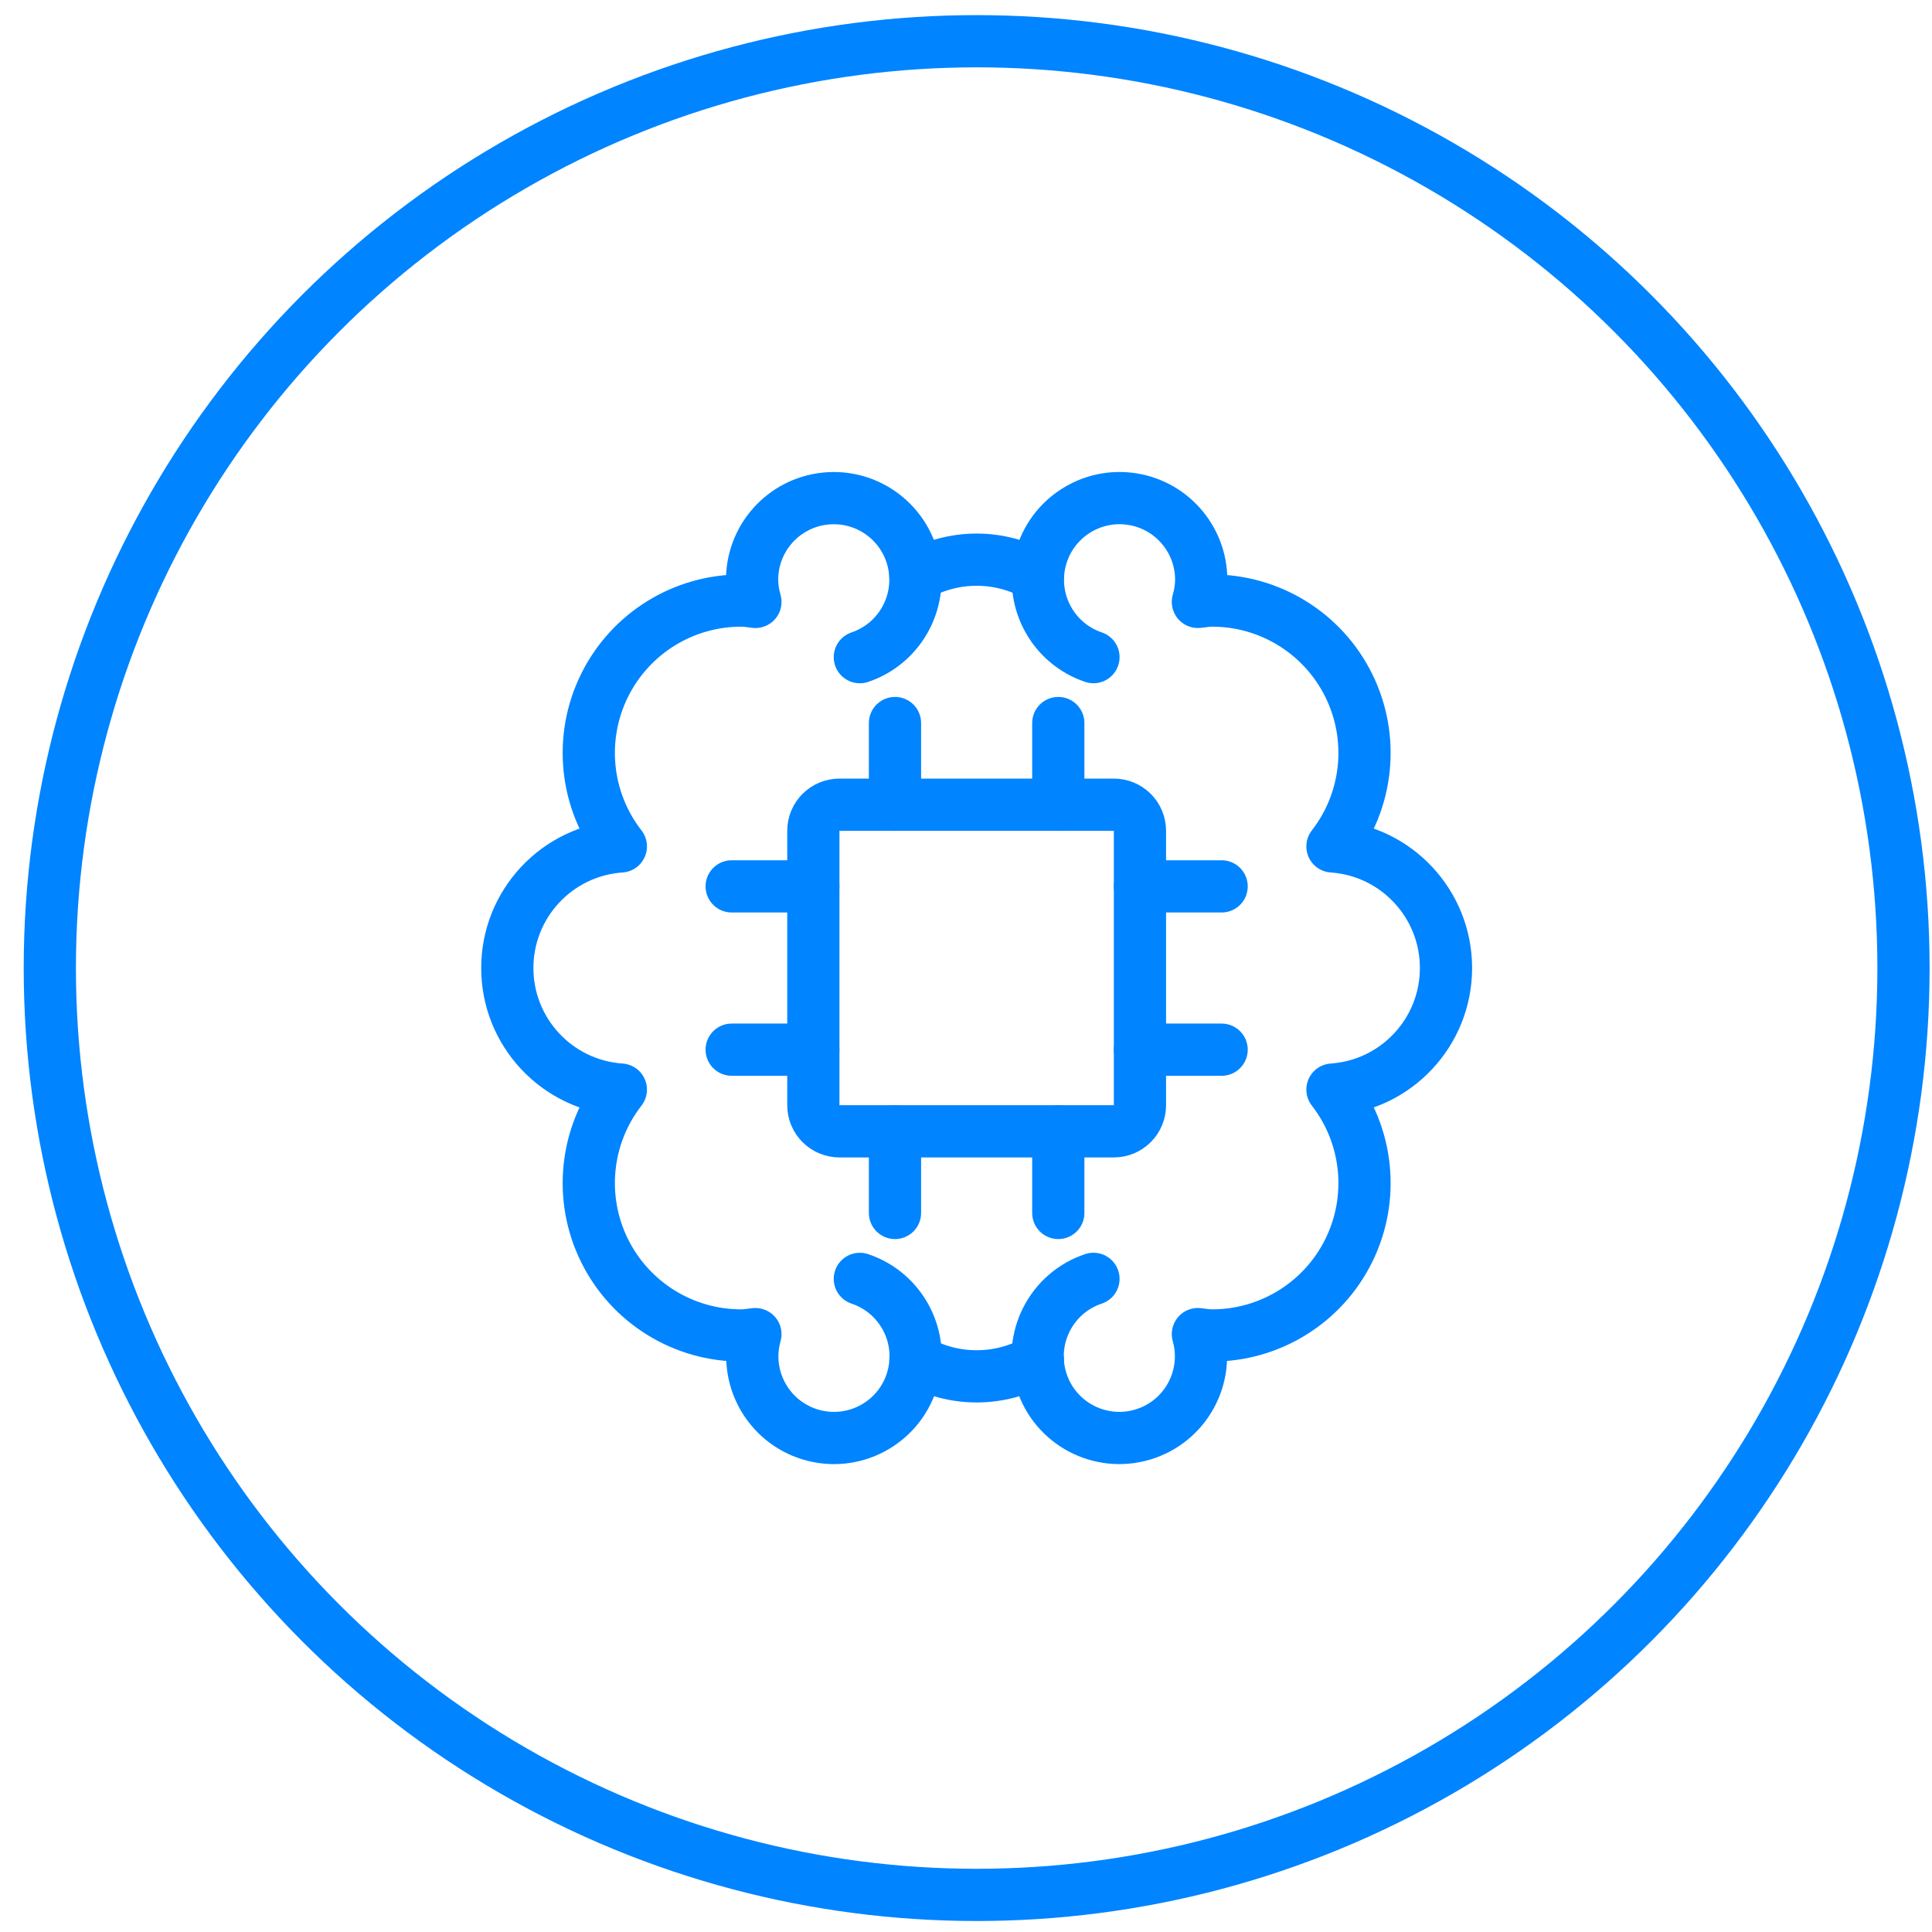 <svg width="74" height="74" viewBox="0 0 74 74" fill="none" xmlns="http://www.w3.org/2000/svg">
<path d="M32.934 25.171C34.448 24.66 35.334 23.09 34.988 21.529C34.642 19.969 33.175 18.921 31.587 19.099C29.999 19.276 28.8 20.623 28.807 22.221C28.811 22.503 28.854 22.784 28.934 23.055C28.76 23.039 28.593 23.003 28.416 23.003C26.183 22.992 24.139 24.257 23.152 26.261C22.165 28.265 22.409 30.657 23.78 32.42C21.331 32.588 19.431 34.623 19.431 37.077C19.431 39.531 21.331 41.566 23.78 41.734C22.409 43.498 22.165 45.889 23.152 47.893C24.139 49.897 26.183 51.162 28.416 51.151C28.593 51.151 28.76 51.115 28.934 51.1C28.469 52.744 29.409 54.456 31.046 54.947C32.682 55.437 34.409 54.523 34.925 52.895C35.441 51.266 34.554 49.525 32.934 48.984" stroke="#0084FF" stroke-width="2" stroke-linecap="round" stroke-linejoin="round"/>
<path d="M41.882 25.17C40.368 24.659 39.482 23.089 39.828 21.529C40.174 19.969 41.641 18.921 43.229 19.098C44.817 19.276 46.016 20.623 46.009 22.221C46.005 22.503 45.962 22.783 45.882 23.054C46.056 23.039 46.223 23.003 46.4 23.003C48.633 22.992 50.677 24.257 51.664 26.261C52.651 28.265 52.407 30.656 51.036 32.42C53.485 32.588 55.385 34.623 55.385 37.077C55.385 39.531 53.485 41.566 51.036 41.734C52.407 43.497 52.651 45.889 51.664 47.893C50.677 49.897 48.633 51.162 46.4 51.151C46.223 51.151 46.056 51.115 45.882 51.099C46.347 52.743 45.407 54.456 43.77 54.946C42.134 55.436 40.407 54.523 39.891 52.894C39.375 51.266 40.262 49.525 41.882 48.983" stroke="#0084FF" stroke-width="2" stroke-linecap="round" stroke-linejoin="round"/>
<path d="M35.062 22.065C36.514 21.227 38.302 21.227 39.754 22.065" stroke="#0084FF" stroke-width="2" stroke-linecap="round" stroke-linejoin="round"/>
<path d="M39.754 52.089C38.302 52.927 36.514 52.927 35.062 52.089" stroke="#0084FF" stroke-width="2" stroke-linecap="round" stroke-linejoin="round"/>
<path fill-rule="evenodd" clip-rule="evenodd" d="M31.153 31.822C31.153 31.27 31.601 30.822 32.153 30.822H42.663C43.215 30.822 43.663 31.27 43.663 31.822V42.332C43.663 42.884 43.215 43.332 42.663 43.332H32.153C31.601 43.332 31.153 42.884 31.153 42.332V31.822Z" stroke="#0084FF" stroke-width="2" stroke-linecap="round" stroke-linejoin="round"/>
<path d="M34.28 27.694V30.822" stroke="#0084FF" stroke-width="2" stroke-linecap="round" stroke-linejoin="round"/>
<path d="M40.535 27.694V30.822" stroke="#0084FF" stroke-width="2" stroke-linecap="round" stroke-linejoin="round"/>
<path d="M28.025 40.205H31.152" stroke="#0084FF" stroke-width="2" stroke-linecap="round" stroke-linejoin="round"/>
<path d="M28.025 33.95H31.152" stroke="#0084FF" stroke-width="2" stroke-linecap="round" stroke-linejoin="round"/>
<path d="M40.535 46.459V43.331" stroke="#0084FF" stroke-width="2" stroke-linecap="round" stroke-linejoin="round"/>
<path d="M34.28 46.459V43.331" stroke="#0084FF" stroke-width="2" stroke-linecap="round" stroke-linejoin="round"/>
<path d="M46.791 33.95H43.663" stroke="#0084FF" stroke-width="2" stroke-linecap="round" stroke-linejoin="round"/>
<path d="M46.791 40.205H43.663" stroke="#0084FF" stroke-width="2" stroke-linecap="round" stroke-linejoin="round"/>
<circle cx="37.408" cy="37.079" r="35.5" stroke="#0084FF" stroke-width="2"/>
</svg>
